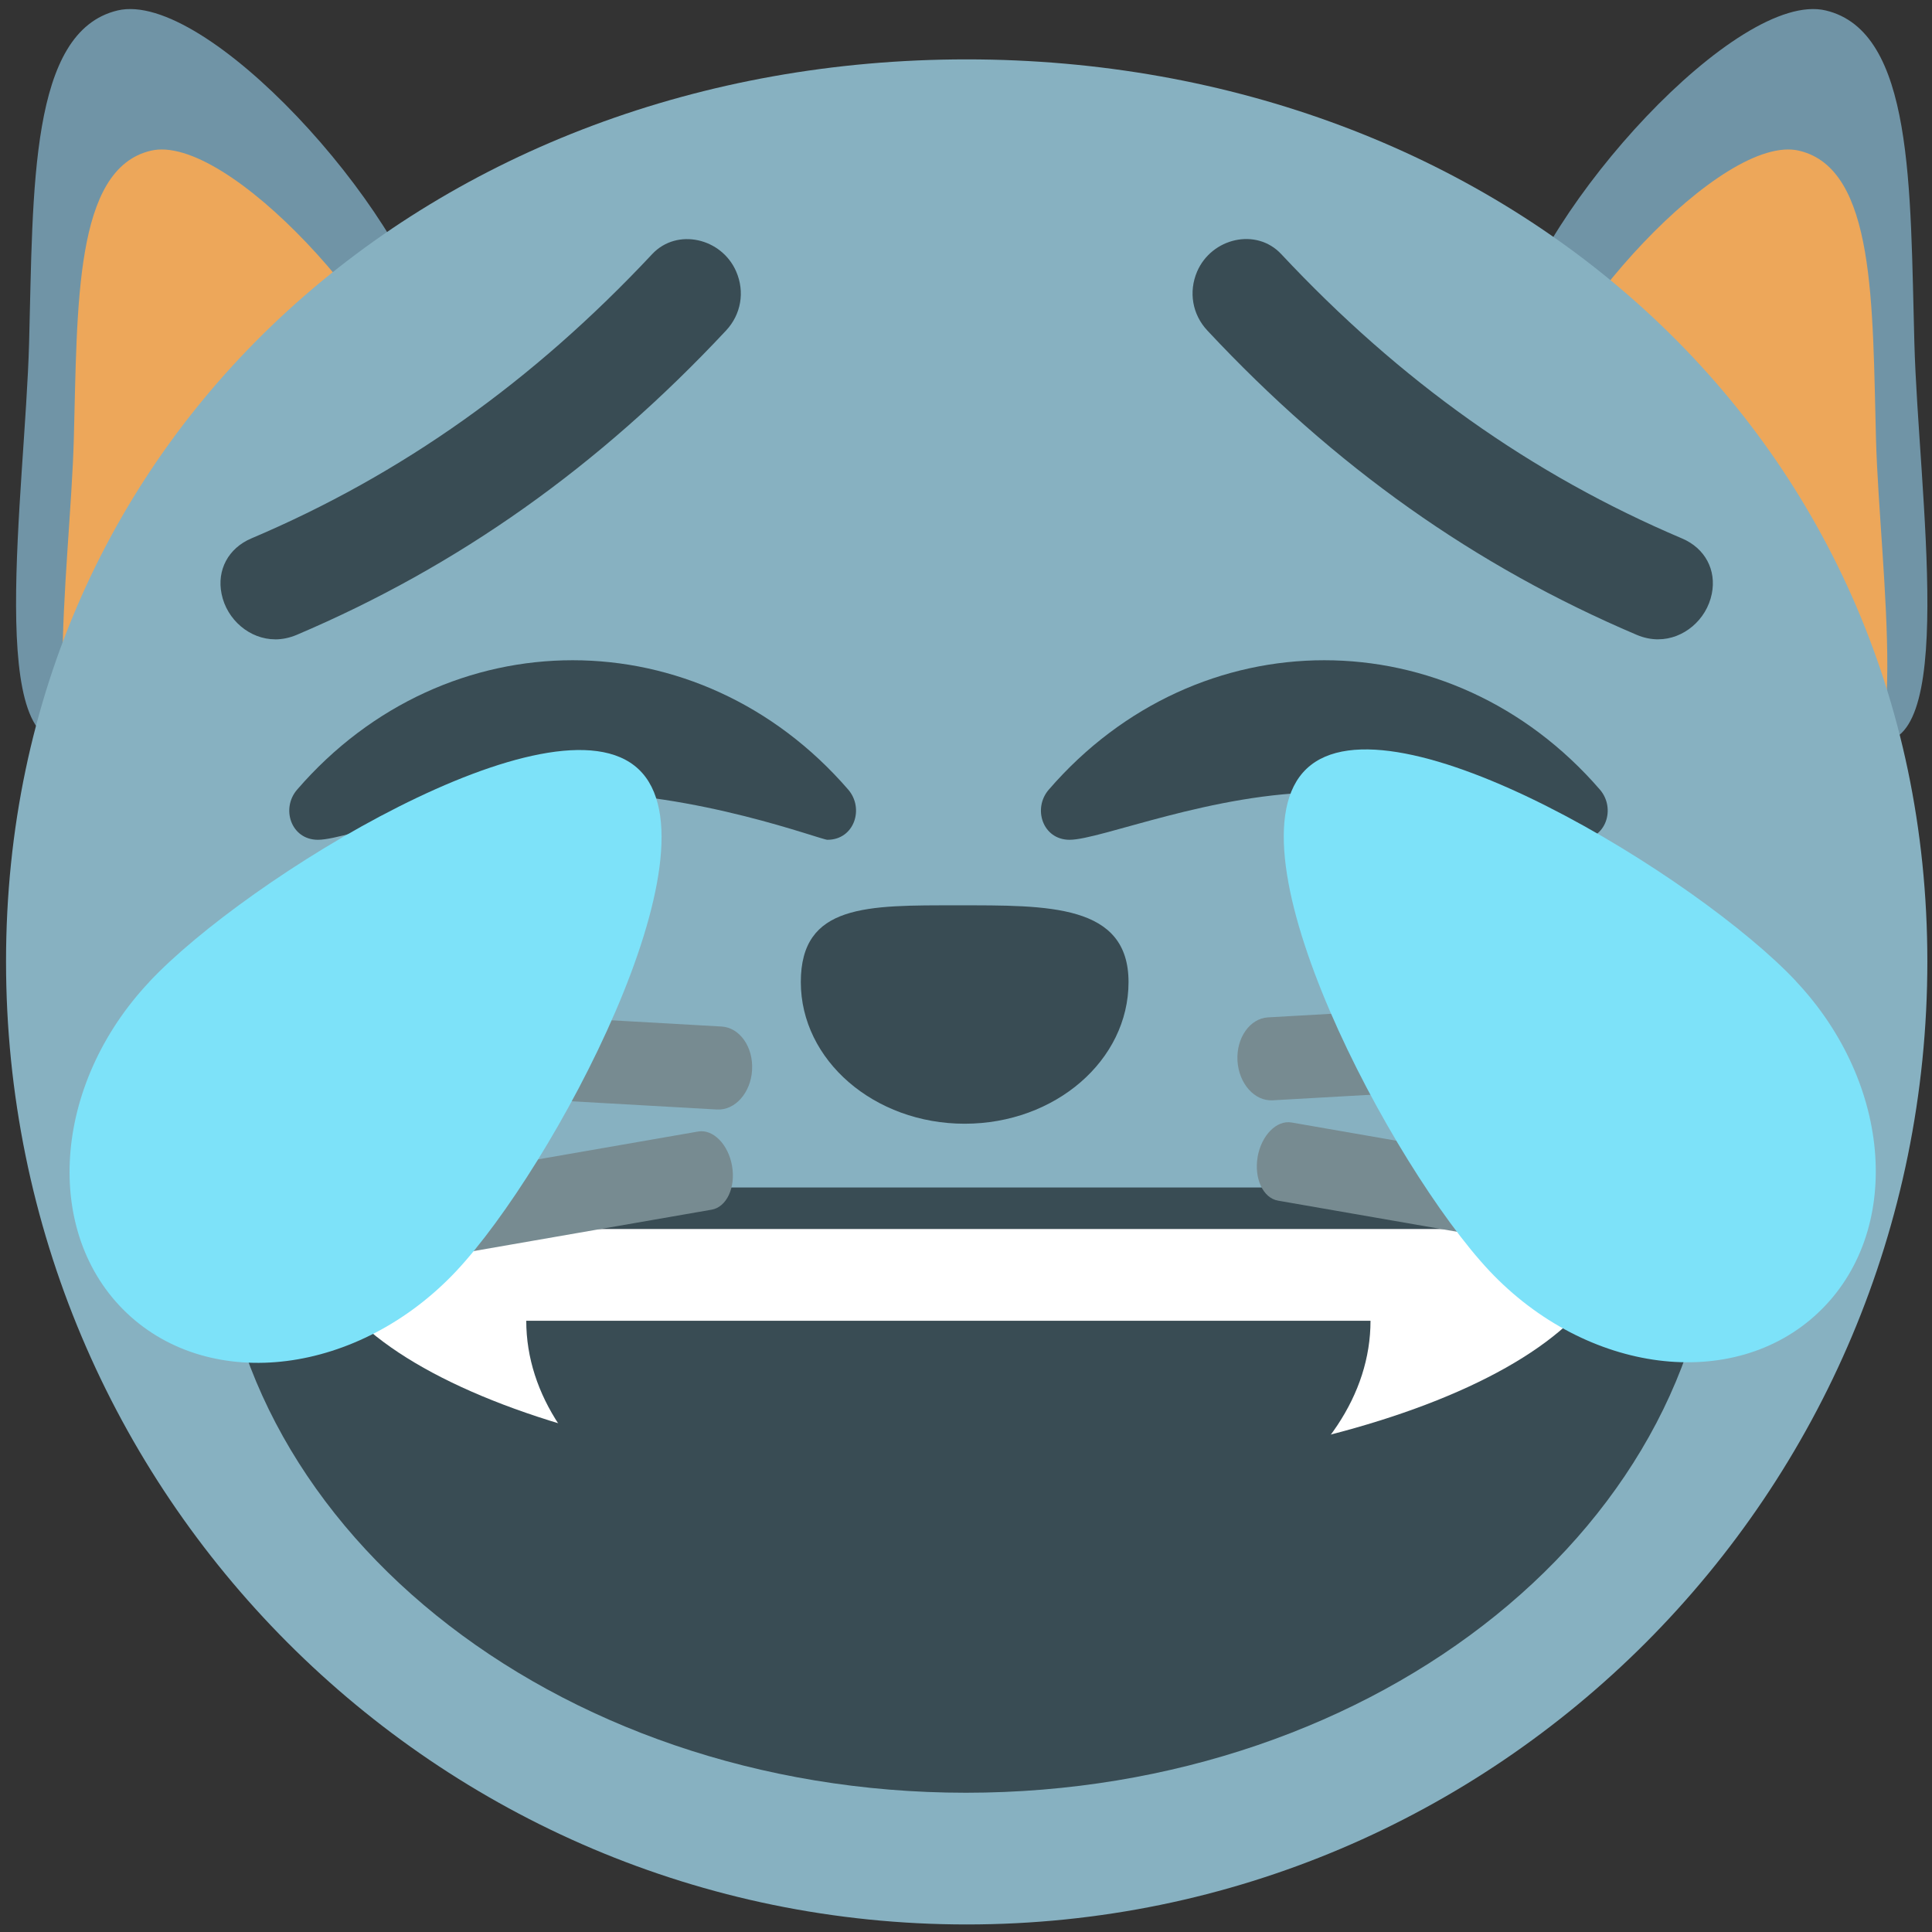 <svg xmlns="http://www.w3.org/2000/svg" enable-background="new 0 0 64 64" viewBox="0 0 64 64"><rect x="0" y="0" width="64" height="64" fill="#333333" stroke="none"/><path d="m50.04 11.01c-.99 4.153 9.03 12.821 11.95 13.519 2.916.697 1.561-8.192 1.426-13.172-.142-5.126-.016-10.312-2.933-11.01-2.911-.698-9.456 6.509-10.443 10.662" fill="#7094a6"/><path d="m50.53 14.248c-.856 3.609 7.847 11.135 10.377 11.742 2.532.607 1.356-7.112 1.238-11.438-.121-4.452-.012-8.956-2.543-9.559-2.531-.607-8.215 5.65-9.07 9.255" fill="#eda75a"/><path d="m14.34 11.01c.991 4.153-9.04 12.821-11.949 13.519-2.917.697-1.564-8.192-1.427-13.172.137-5.127.016-10.312 2.928-11.01 2.917-.698 9.462 6.509 10.448 10.662" fill="#7094a6"/><path d="m14.06 14.248c.861 3.609-7.846 11.135-10.376 11.742-2.532.607-1.357-7.112-1.239-11.438.122-4.452.016-8.956 2.547-9.559 2.528-.607 8.211 5.65 9.07 9.255" fill="#eda75a"/><path d="m63.846 31.85c0 17.621-14.245 31.9-31.823 31.9-17.578 0-31.823-14.28-31.823-31.9 0-17.617 14.244-29.883 31.822-29.883 17.578 0 31.824 12.266 31.824 29.883" fill="#87b1c1"/><g transform="matrix(1 0 0 1 .2.392)" fill="#394c54"><path d="m26.328 32.14c0-2.589 2.197-2.542 5.196-2.542 2.999 0 5.66-.047 5.66 2.542 0 2.592-2.429 4.693-5.428 4.693-2.995 0-5.428-2.101-5.428-4.693"/><path d="m56.621 38.945c0 11.07-11.12 20.05-24.824 20.05-13.695 0-24.817-8.984-24.817-20.05"/></g><path d="m53.57 40.712c0 4.543-9.683 8.227-21.616 8.227-11.93 0-21.613-3.684-21.613-8.227" fill="#fff"/><g transform="matrix(1 0 0 1 .2.392)" fill="#394c54"><path d="m45.2 43.36c0 4.916-6.262 8.905-13.984 8.905-7.715 0-13.983-3.989-13.983-8.905"/><path d="m21.955 8.541c-3.899 4.169-8.278 7.368-13.538 9.603-1.199.508-.271 2.301.914 1.796 5.415-2.301 9.954-5.607 13.968-9.897.882-.942-.458-2.447-1.344-1.502"/><path d="m8.917 20.787c-.841 0-1.604-.646-1.777-1.505-.162-.792.224-1.513.981-1.836 4.99-2.116 9.332-5.201 13.284-9.421.823-.878 2.304-.532 2.783.579.291.674.161 1.422-.338 1.955-4.216 4.507-8.864 7.802-14.222 10.08-.234.098-.472.149-.711.149m13.67-11.789c-4.18 4.441-8.691 7.64-13.875 9.843-.084.351.11.497.326.402 5.161-2.191 9.644-5.371 13.71-9.716.037-.043.132-.142.055-.319-.059-.139-.173-.21-.216-.21"/><path d="m41.69 8.541c3.899 4.169 8.278 7.368 13.538 9.603 1.198.508.271 2.301-.916 1.796-5.413-2.301-9.953-5.607-13.966-9.897-.882-.942.459-2.447 1.344-1.502"/><path d="m54.729 20.787c-.239 0-.481-.051-.711-.149-5.358-2.278-10.01-5.572-14.222-10.08-.499-.532-.628-1.281-.34-1.955.481-1.111 1.959-1.461 2.785-.579 3.95 4.22 8.293 7.305 13.279 9.421.761.323 1.146 1.044.985 1.836-.173.859-.935 1.505-1.776 1.505m-13.679-11.749c-.089 0-.165.067-.209.169-.075.177.017.276.056.319 4.066 4.346 8.549 7.525 13.71 9.716l.122.032c.142 0 .271-.154.299-.292-5.279-2.345-9.789-5.544-13.887-9.926-.032-.011-.062-.018-.091-.018"/></g><g transform="matrix(1 0 0 1 .2.392)"><g fill="#778b91"><path d="m24.714 35.05c-.043.759-.564 1.346-1.166 1.312l-16.963-.962c-.6-.033-1.053-.676-1.012-1.436.045-.757.568-1.346 1.167-1.312l16.963.961c.602.036 1.054.678 1.01 1.437"/><path d="m24.05 38.23c.124.716-.179 1.363-.674 1.45l-14.02 2.438c-.496.086-.999-.424-1.123-1.14-.124-.713.179-1.363.674-1.449l14.02-2.438c.495-.086.999.426 1.123 1.139"/><path d="m40.793 34.745c.044.759.565 1.346 1.167 1.312l16.963-.961c.6-.034 1.054-.676 1.01-1.437-.043-.757-.565-1.346-1.165-1.312l-16.963.963c-.601.035-1.053.677-1.012 1.435"/><path d="m41.461 37.932c-.122.715.18 1.363.676 1.449l14.02 2.438c.494.087.998-.424 1.122-1.139.123-.713-.18-1.363-.675-1.45l-14.02-2.438c-.496-.086-.998.426-1.124 1.14"/></g><g fill="#394c54"><path d="m27.21 27.427c-.224 0-4.312-1.572-8.439-1.572-3.687 0-7.405 1.572-8.439 1.572-.896 0-1.23-1.041-.688-1.663 4.937-5.713 13.313-5.713 18.254 0 .538.622.204 1.663-.688 1.663"/><path d="m52.11 27.427c-.225 0-4.312-1.572-8.44-1.572-3.686 0-7.404 1.572-8.438 1.572-.896 0-1.23-1.041-.688-1.663 4.937-5.713 13.312-5.713 18.254 0 .539.622.204 1.663-.688 1.663"/></g></g><g fill="#7de2f9"><path d="m4.95 32.522c-3.215 3.412-3.545 8.328-.743 10.981 2.803 2.65 7.679 2.029 10.898-1.387 3.208-3.416 8.86-13.982 6.05-16.634-2.805-2.652-12.999 3.62-16.208 7.04"/><path d="m59.49 32.502c3.217 3.412 3.549 8.33.742 10.981-2.801 2.651-7.677 2.031-10.896-1.387-3.206-3.416-8.86-13.982-6.05-16.634 2.804-2.652 13 3.622 16.208 7.04"/></g></svg>